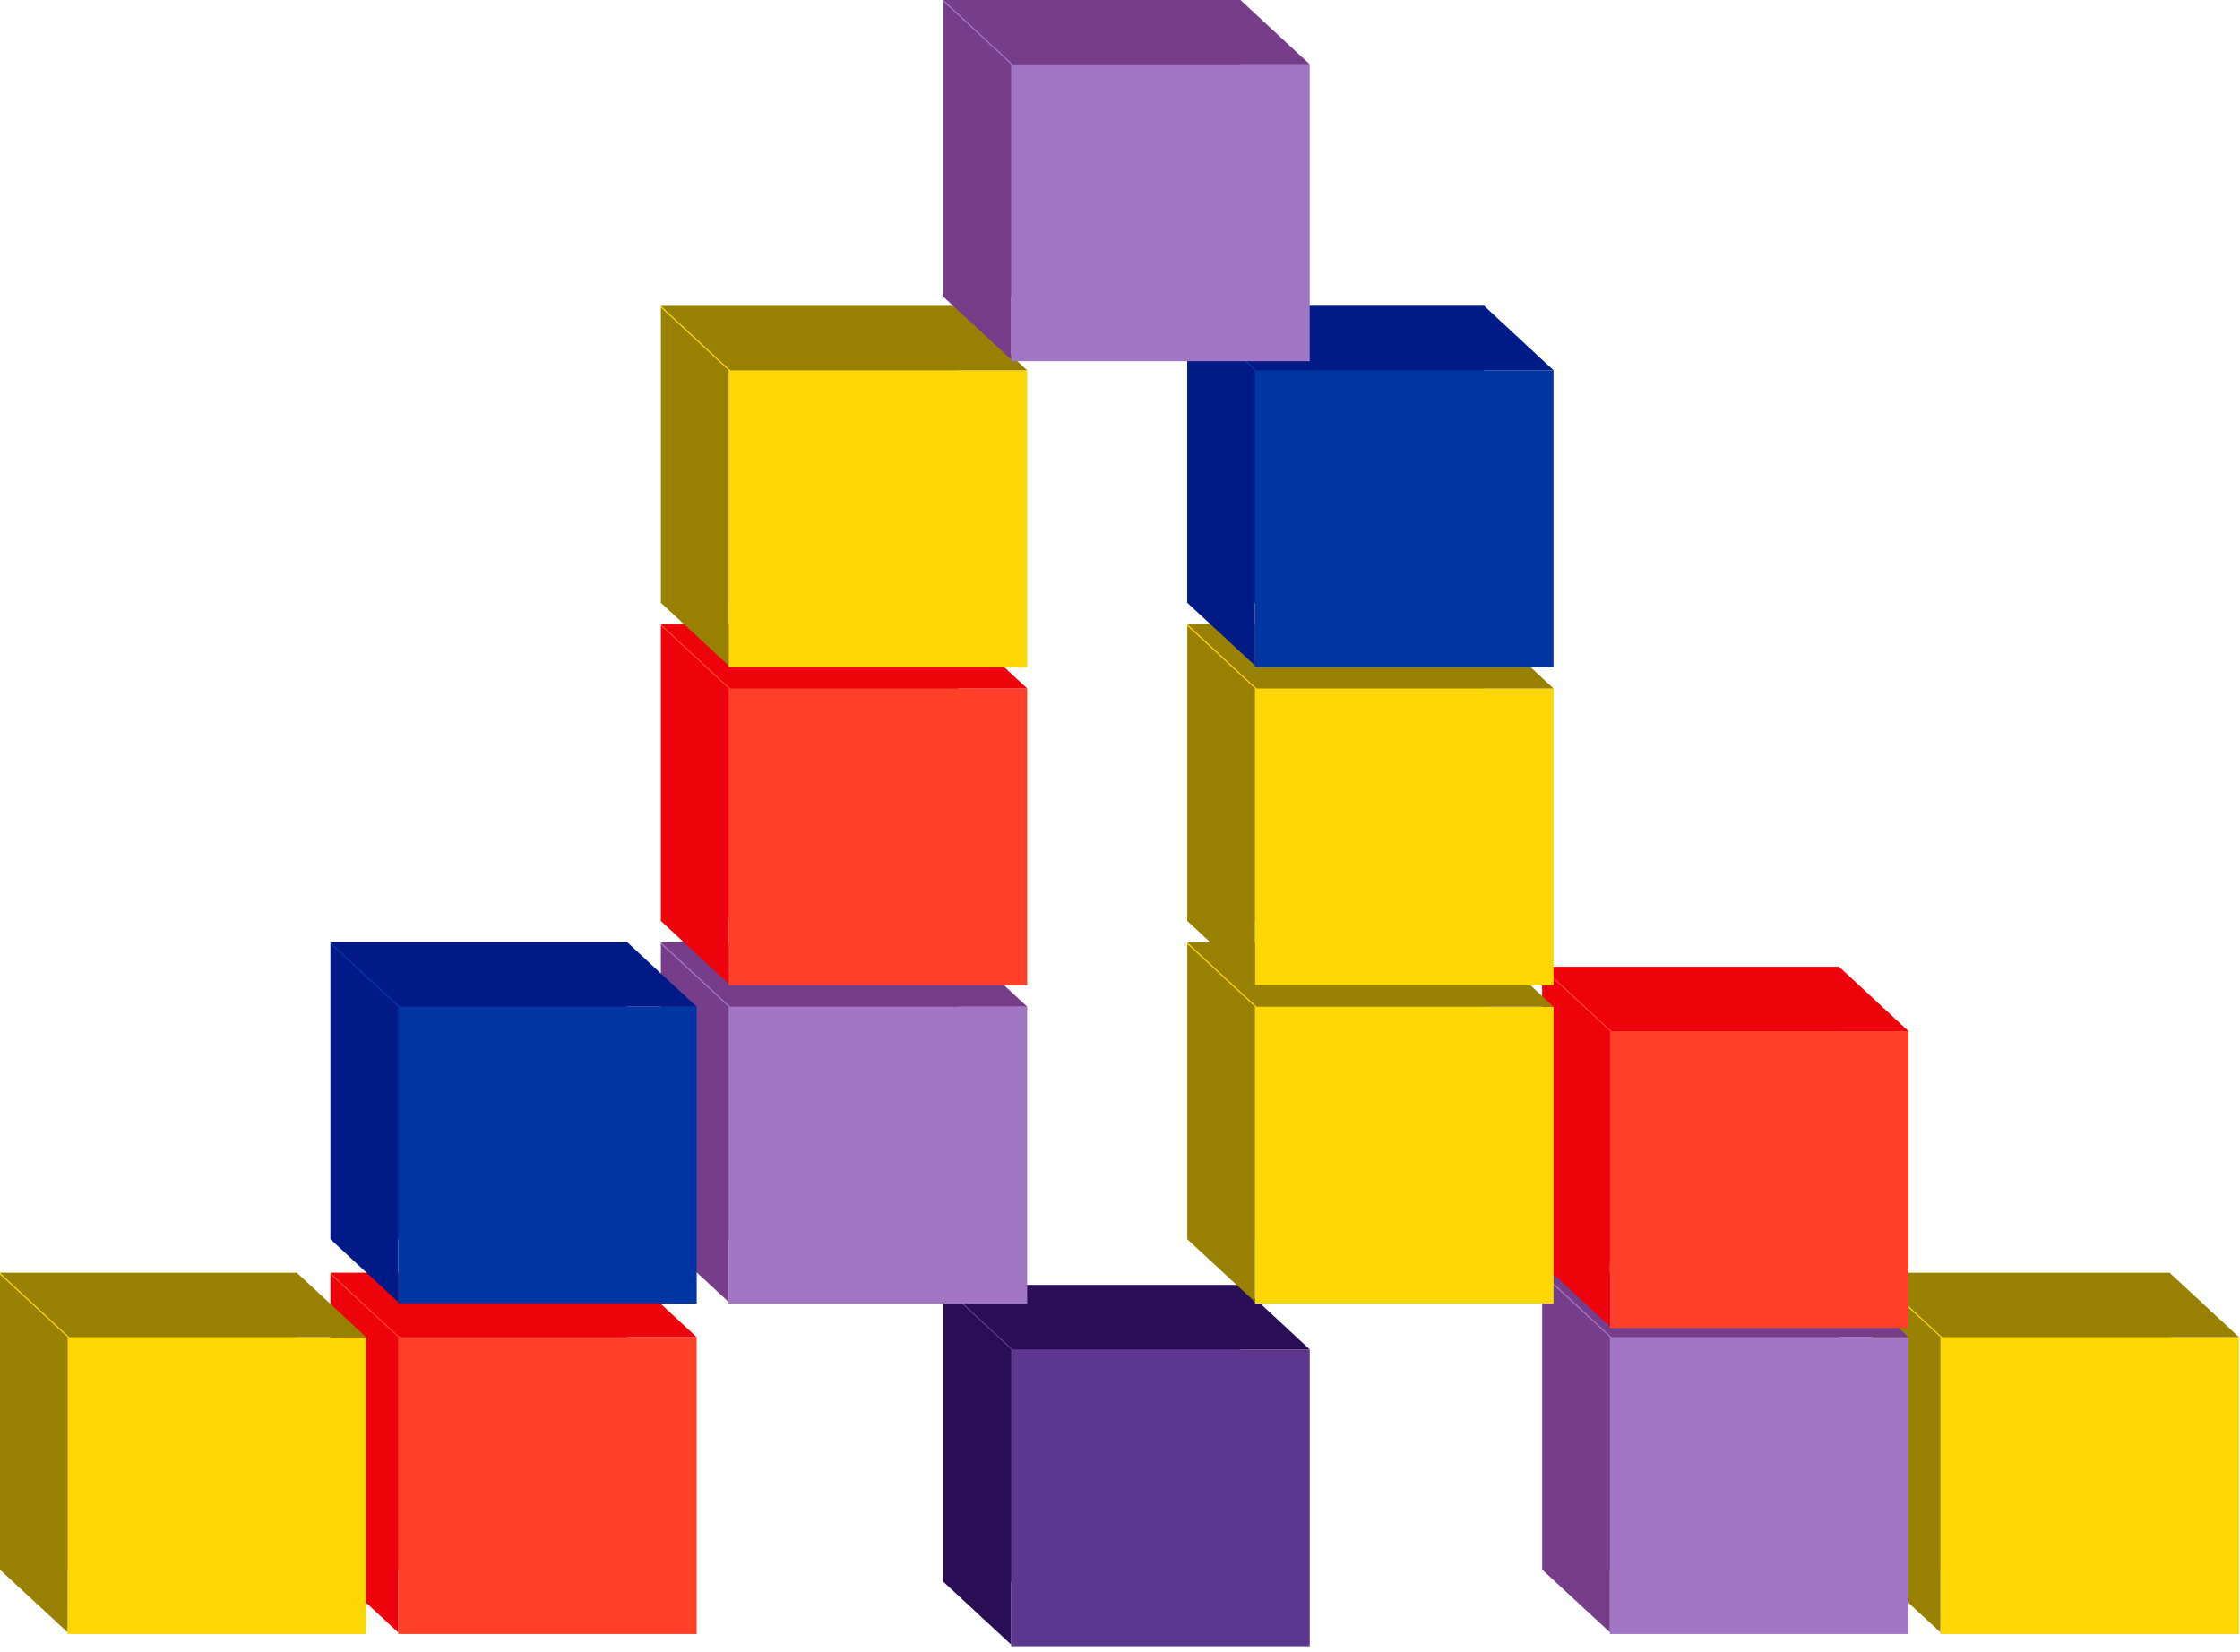 <?xml version="1.0" encoding="UTF-8"?> <svg xmlns="http://www.w3.org/2000/svg" width="183" height="135" viewBox="0 0 183 135" fill="none"> <rect width="24.256" height="24.256" transform="matrix(-1 0 0 1 177.258 104)" fill="#FCD703"></rect> <rect width="24.391" height="24.256" transform="matrix(-1 0 0 1 182.918 109.256)" fill="#FCD703"></rect> <path d="M177.258 104L182.918 109.256H158.662L153.002 104H177.258Z" fill="#988101"></path> <path d="M158.525 133.377V109.256L153 104.135V128.256L158.525 133.377Z" fill="#988101"></path> <rect width="24.256" height="24.256" transform="matrix(-1 0 0 1 150.258 104)" fill="#A176C5"></rect> <rect width="24.391" height="24.256" transform="matrix(-1 0 0 1 155.918 109.256)" fill="#A176C5"></rect> <path d="M150.258 104L155.918 109.256H131.662L126.002 104H150.258Z" fill="#763D8A"></path> <path d="M131.525 133.377V109.256L126 104.135V128.256L131.525 133.377Z" fill="#763D8A"></path> <rect width="24.256" height="24.256" transform="matrix(-1 0 0 1 101.34 105)" fill="#5D378E"></rect> <rect width="24.391" height="24.256" transform="matrix(-1 0 0 1 107 110.256)" fill="#5D378E"></rect> <path d="M101.34 105L107 110.256H82.744L77.084 105H101.34Z" fill="#290D55"></path> <path d="M82.607 134.377V110.256L77.082 105.135V129.256L82.607 134.377Z" fill="#290D55"></path> <rect width="24.256" height="24.256" transform="matrix(-1 0 0 1 51.258 104)" fill="#FF412B"></rect> <rect width="24.391" height="24.256" transform="matrix(-1 0 0 1 56.918 109.256)" fill="#FF412B"></rect> <path d="M51.258 104L56.918 109.256H32.662L27.002 104H51.258Z" fill="#EE020C"></path> <path d="M32.525 133.377V109.256L27 104.135V128.256L32.525 133.377Z" fill="#EE020C"></path> <rect width="24.256" height="24.256" transform="matrix(-1 0 0 1 24.258 104)" fill="#FCD703"></rect> <rect width="24.391" height="24.256" transform="matrix(-1 0 0 1 29.918 109.256)" fill="#FCD703"></rect> <path d="M24.258 104L29.918 109.256H5.662L0.002 104H24.258Z" fill="#988101"></path> <path d="M5.525 133.377L5.525 109.256L0 104.135L0 128.256L5.525 133.377Z" fill="#988101"></path> <rect width="24.256" height="24.256" transform="matrix(-1 0 0 1 78.258 77)" fill="#A176C5"></rect> <rect width="24.391" height="24.256" transform="matrix(-1 0 0 1 83.918 82.256)" fill="#A176C5"></rect> <path d="M78.258 77L83.918 82.255H59.662L54.002 77H78.258Z" fill="#763D8A"></path> <path d="M59.525 106.377V82.255L54 77.135V101.256L59.525 106.377Z" fill="#763D8A"></path> <rect width="24.256" height="24.256" transform="matrix(-1 0 0 1 78.258 51)" fill="#FF412B"></rect> <rect width="24.391" height="24.256" transform="matrix(-1 0 0 1 83.918 56.256)" fill="#FF412B"></rect> <path d="M78.258 51L83.918 56.255H59.662L54.002 51H78.258Z" fill="#EE020C"></path> <path d="M59.525 80.377V56.255L54 51.135V75.256L59.525 80.377Z" fill="#EE020C"></path> <rect width="24.256" height="24.256" transform="matrix(-1 0 0 1 78.258 25)" fill="#FCD703"></rect> <rect width="24.391" height="24.256" transform="matrix(-1 0 0 1 83.918 30.256)" fill="#FCD703"></rect> <path d="M78.258 25L83.918 30.256H59.662L54.002 25H78.258Z" fill="#988101"></path> <path d="M59.525 54.377V30.256L54 25.135V49.256L59.525 54.377Z" fill="#988101"></path> <rect width="24.256" height="24.256" transform="matrix(-1 0 0 1 51.258 77)" fill="#0036A4"></rect> <rect width="24.391" height="24.256" transform="matrix(-1 0 0 1 56.918 82.256)" fill="#0036A4"></rect> <path d="M51.258 77L56.918 82.255H32.662L27.002 77H51.258Z" fill="#001B87"></path> <path d="M32.525 106.377V82.255L27 77.135V101.256L32.525 106.377Z" fill="#001B87"></path> <rect width="24.256" height="24.256" transform="matrix(-1 0 0 1 150.258 79)" fill="#FF412B"></rect> <rect width="24.391" height="24.256" transform="matrix(-1 0 0 1 155.918 84.256)" fill="#FF412B"></rect> <path d="M150.258 79L155.918 84.255H131.662L126.002 79H150.258Z" fill="#EE020C"></path> <path d="M131.525 108.377V84.255L126 79.135V103.256L131.525 108.377Z" fill="#EE020C"></path> <rect width="24.256" height="24.256" transform="matrix(-1 0 0 1 121.258 77)" fill="#FCD703"></rect> <rect width="24.391" height="24.256" transform="matrix(-1 0 0 1 126.918 82.256)" fill="#FCD703"></rect> <path d="M121.258 77L126.918 82.255H102.662L97.002 77H121.258Z" fill="#988101"></path> <path d="M102.525 106.377V82.255L97 77.135V101.256L102.525 106.377Z" fill="#988101"></path> <rect width="24.256" height="24.256" transform="matrix(-1 0 0 1 121.258 51)" fill="#FCD703"></rect> <rect width="24.391" height="24.256" transform="matrix(-1 0 0 1 126.918 56.256)" fill="#FCD703"></rect> <path d="M121.258 51L126.918 56.255H102.662L97.002 51H121.258Z" fill="#988101"></path> <path d="M102.525 80.377V56.255L97 51.135V75.256L102.525 80.377Z" fill="#988101"></path> <rect width="24.256" height="24.256" transform="matrix(-1 0 0 1 121.258 25)" fill="#0036A4"></rect> <rect width="24.391" height="24.256" transform="matrix(-1 0 0 1 126.918 30.256)" fill="#0036A4"></rect> <path d="M121.258 25L126.918 30.256H102.662L97.002 25H121.258Z" fill="#001B87"></path> <path d="M102.525 54.377V30.256L97 25.135V49.256L102.525 54.377Z" fill="#001B87"></path> <rect width="24.256" height="24.256" transform="matrix(-1 0 0 1 101.34 0)" fill="#A176C5"></rect> <rect width="24.391" height="24.256" transform="matrix(-1 0 0 1 107 5.256)" fill="#A176C5"></rect> <path d="M101.34 0L107 5.256L82.744 5.256L77.084 0L101.34 0Z" fill="#763D8A"></path> <path d="M82.607 29.377V5.256L77.082 0.135V24.256L82.607 29.377Z" fill="#763D8A"></path> </svg> 
